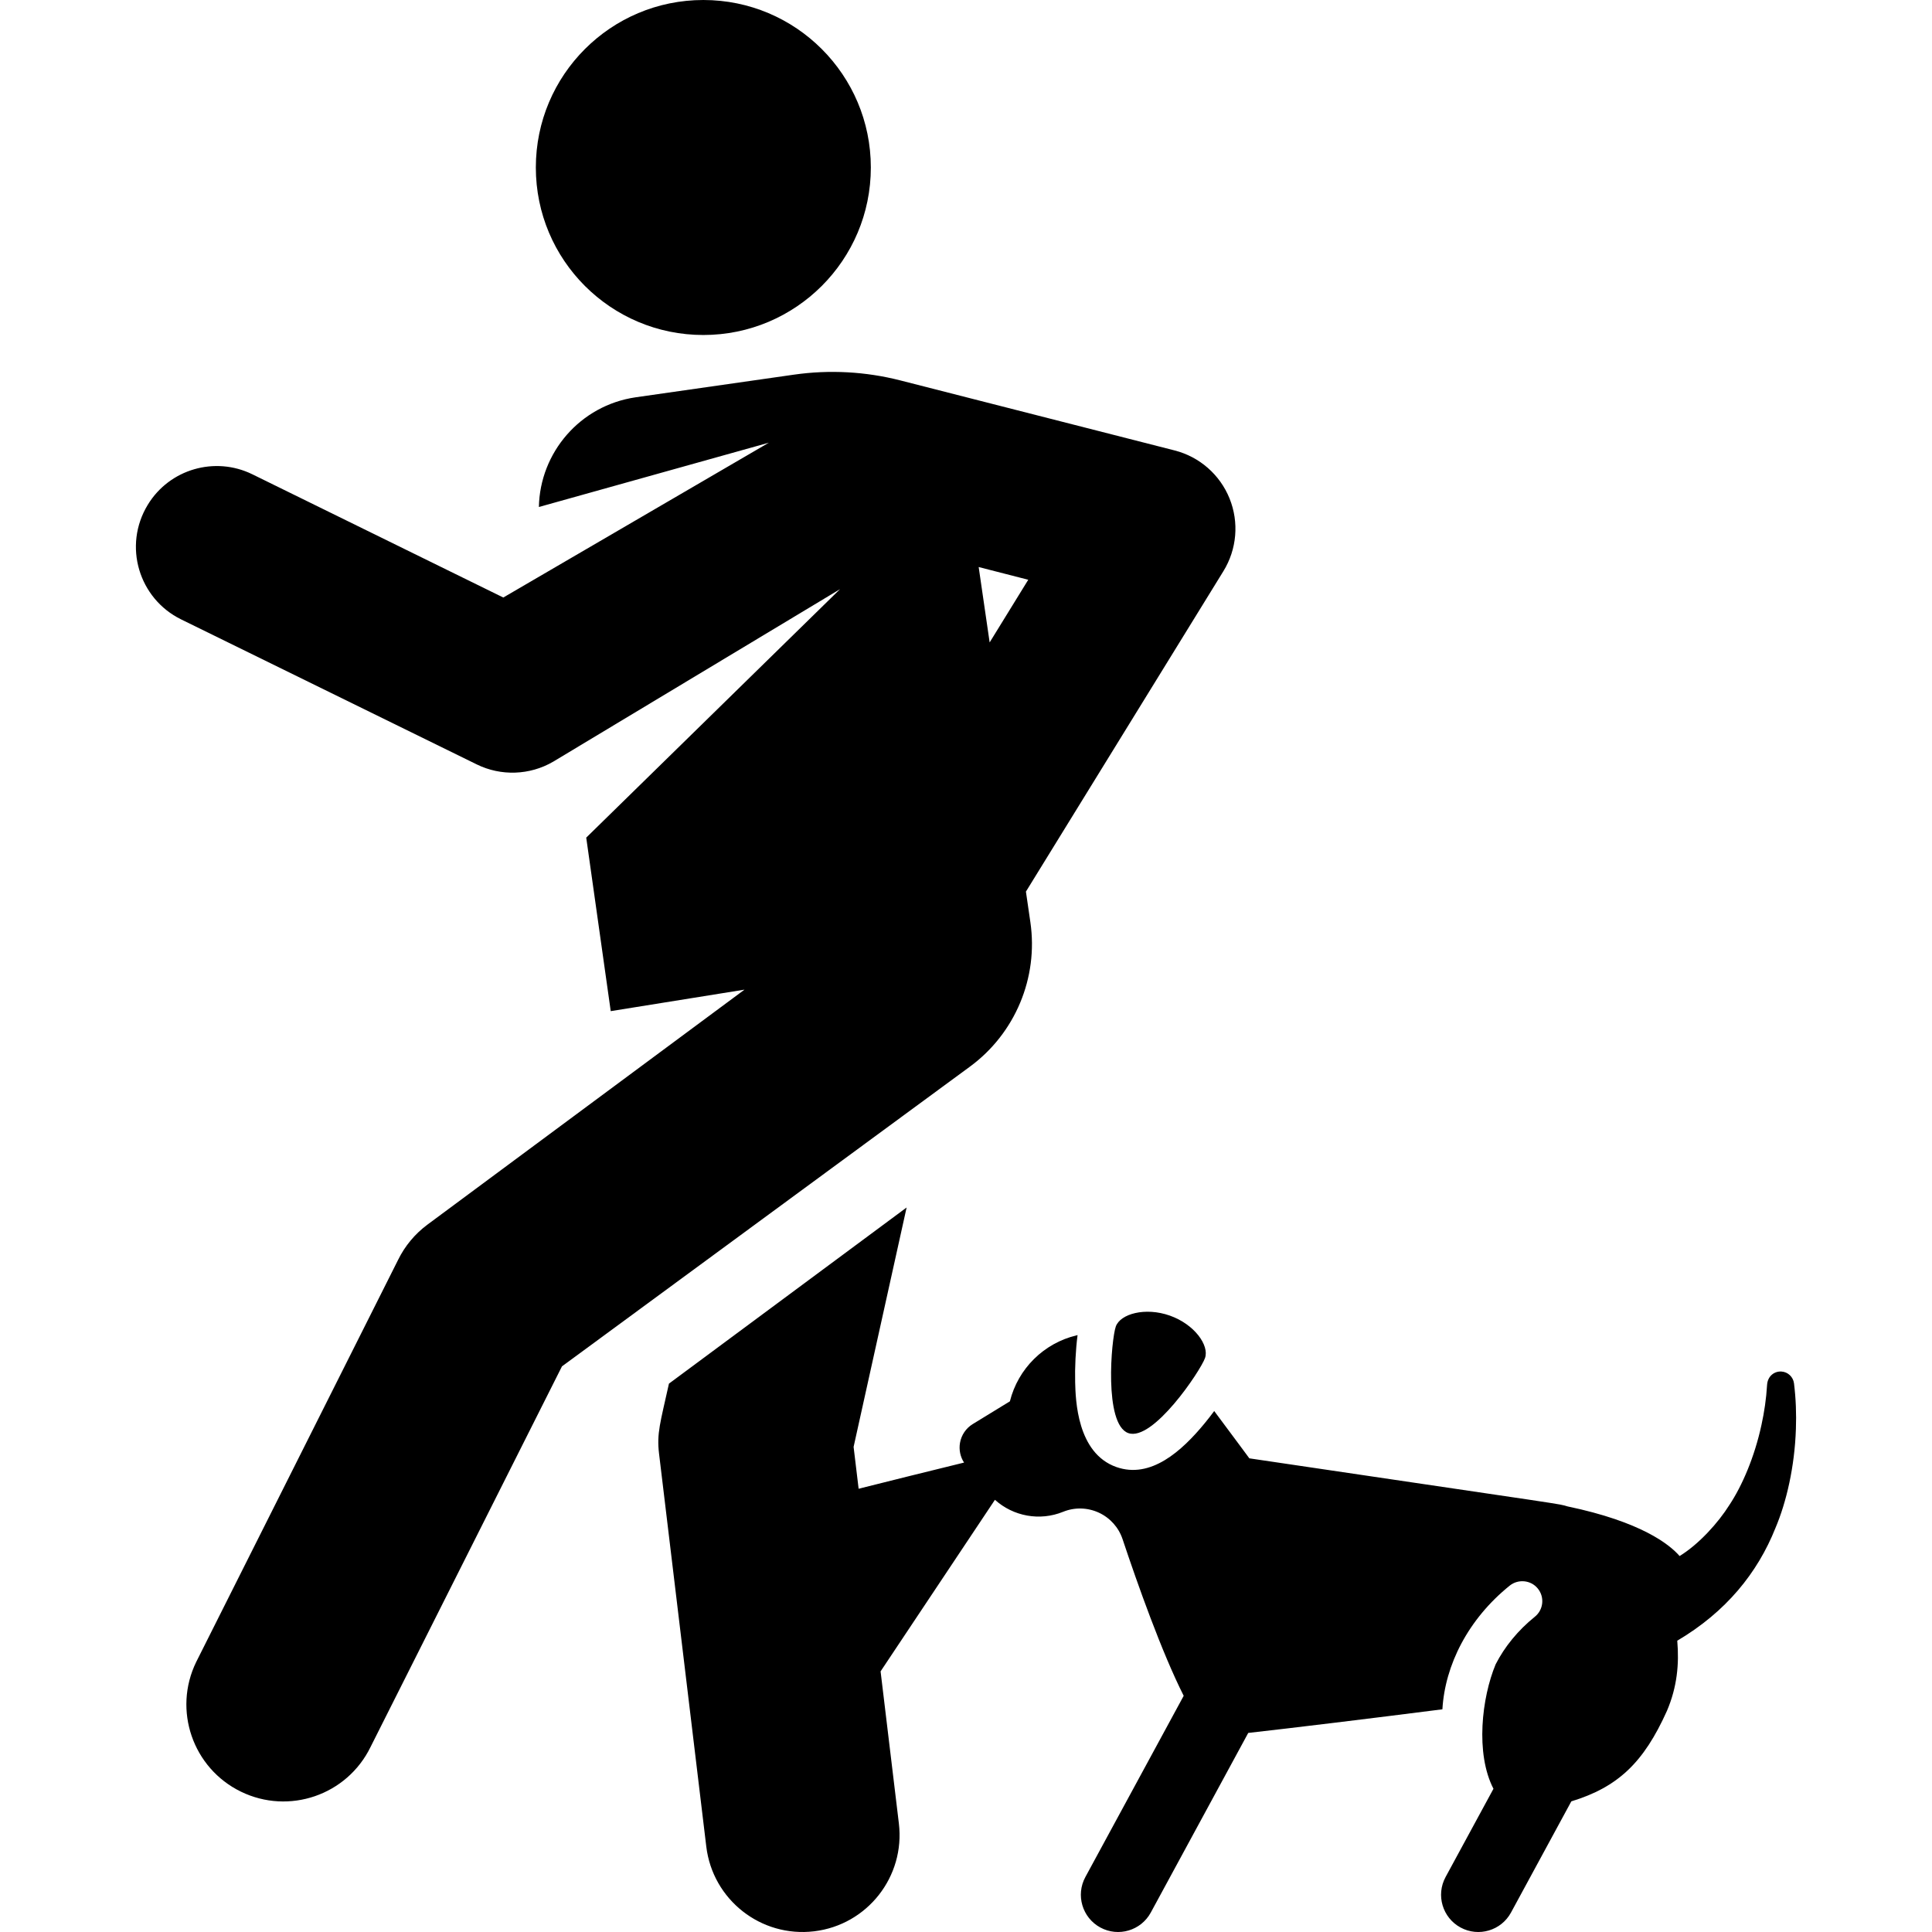 <?xml version="1.0" encoding="iso-8859-1"?>
<!-- Uploaded to: SVG Repo, www.svgrepo.com, Generator: SVG Repo Mixer Tools -->
<svg fill="#000000" height="800px" width="800px" version="1.1" id="Layer_1" xmlns="http://www.w3.org/2000/svg" xmlns:xlink="http://www.w3.org/1999/xlink" 
	 viewBox="0 0 511.99 511.99" xml:space="preserve">
<g>
	<g>
		<circle cx="186.388" cy="44.388" r="44.388"/>
	</g>
</g>
<g>
	<g>
		<path d="M325.838,132.101c-2.547-6.311-7.944-11.036-14.537-12.727l-72.713-18.564c-9.207-2.351-18.787-2.868-28.194-1.523
			l-41.927,5.997c-14.732,2.144-25.386,14.661-25.658,29.074l60.938-17.041l-70.369,41.028l-66.501-32.652h-0.001
			c-9.883-4.85-21.935-1.411-27.711,8.071c-6.639,10.903-2.352,24.888,8.833,30.379l78.361,38.438
			c6.385,3.136,14.021,2.885,20.205-0.71c0.008-0.004,0.016-0.008,0.024-0.012l76.024-45.724l-67.257,65.841l6.493,45.982
			l35.449-5.695l-84.026,62.274c-3.314,2.458-5.991,5.677-7.799,9.388L51.994,440.429c-6.219,12.759-0.919,28.143,11.842,34.364
			c12.736,6.208,28.13,0.942,34.364-11.842l50.724-100.858l108.106-79.426c11.987-8.806,18.168-23.552,16.026-38.271
			c-0.434-2.979-0.842-5.789-1.181-8.115l52.338-84.926C327.783,145.559,328.387,138.413,325.838,132.101z M262.262,170.245
			l-2.908-19.977l13.139,3.371L262.262,170.245z"/>
	</g>
</g>
<g>
	<g>
		<path d="M475.419,366.592c-0.209-1.68-1.59-3.027-3.341-3.13c-1.828-0.108-3.654,1.172-3.796,3.581
			c-0.213,3.622-0.747,7.215-1.474,10.521c-1.843,8.579-5.149,16.189-8.481,21.218c-2.972,4.754-8.143,10.47-13.224,13.576
			c-2.688-3.091-10.181-9.081-29.716-13.156c-2.721-0.773,3.769,0.293-84.303-12.736c0,0-4.359-5.904-9.312-12.535
			c-0.849,1.144-1.707,2.245-2.528,3.243c-6.084,7.404-14.321,14.806-23.41,11.595c-10.43-3.684-10.793-17.825-10.912-22.473
			c-0.098-3.793,0.124-8.569,0.638-12.486l-0.232,0.055c-8.704,2.068-15.53,8.815-17.701,17.494l-9.844,6.027
			c-1.791,1.097-3.024,2.911-3.381,4.982c-0.315,1.824,0.076,3.687,1.074,5.223c-9.271,2.262-19.801,4.891-27.936,6.934
			l-1.333-11.089l14.05-63.444l-62.984,46.679c-2.308,10.424-3.27,13.166-2.623,18.554l12.52,104.131
			c1.691,14.059,14.453,24.144,28.586,22.449c14.093-1.695,24.143-14.493,22.449-28.586l-4.846-40.299l30.304-45.465
			c4.858,4.382,11.871,5.697,18.077,3.175c3.042-1.236,6.462-1.148,9.444,0.225c2.981,1.374,5.263,3.917,6.302,7.031
			c3.972,11.9,10.363,29.933,16.197,41.51l-26.057,48.027c-2.597,4.788-0.822,10.775,3.966,13.373
			c4.789,2.597,10.775,0.821,13.374-3.967l25.822-47.595c11.736-1.318,31.804-3.753,51.456-6.26
			c0.672-11.702,6.8-23.886,17.849-32.786c2.166-1.746,5.556-1.545,7.45,0.803c1.836,2.279,1.476,5.614-0.802,7.45
			c-4.493,3.618-8.019,7.972-10.391,12.612c-3.67,8.787-5.419,23.631-0.576,32.98c-1.822,3.36,0.223-0.41-12.69,23.39
			c-2.597,4.788-0.822,10.775,3.966,13.373c4.789,2.597,10.775,0.821,13.374-3.967c11.681-21.53,9.136-16.838,15.984-29.462
			c12.37-3.772,19.194-10.294,25.338-23.978c2.711-6.356,3.262-12.426,2.735-18.597c12.901-7.614,21.27-17.958,26.014-29.846
			c2.909-6.864,5.101-16.245,5.428-26.304C476.064,374.799,475.93,370.692,475.419,366.592z"/>
	</g>
</g>
<g>
	<g>
		<path d="M310.01,348.642c-6.528-2.308-13.136-0.458-14.321,2.9c-1.185,3.357-3.206,25.931,3.323,28.238
			c6.529,2.307,19.136-16.529,20.321-19.885C320.518,356.539,316.539,350.949,310.01,348.642z"/>
	</g>
</g>
</svg>